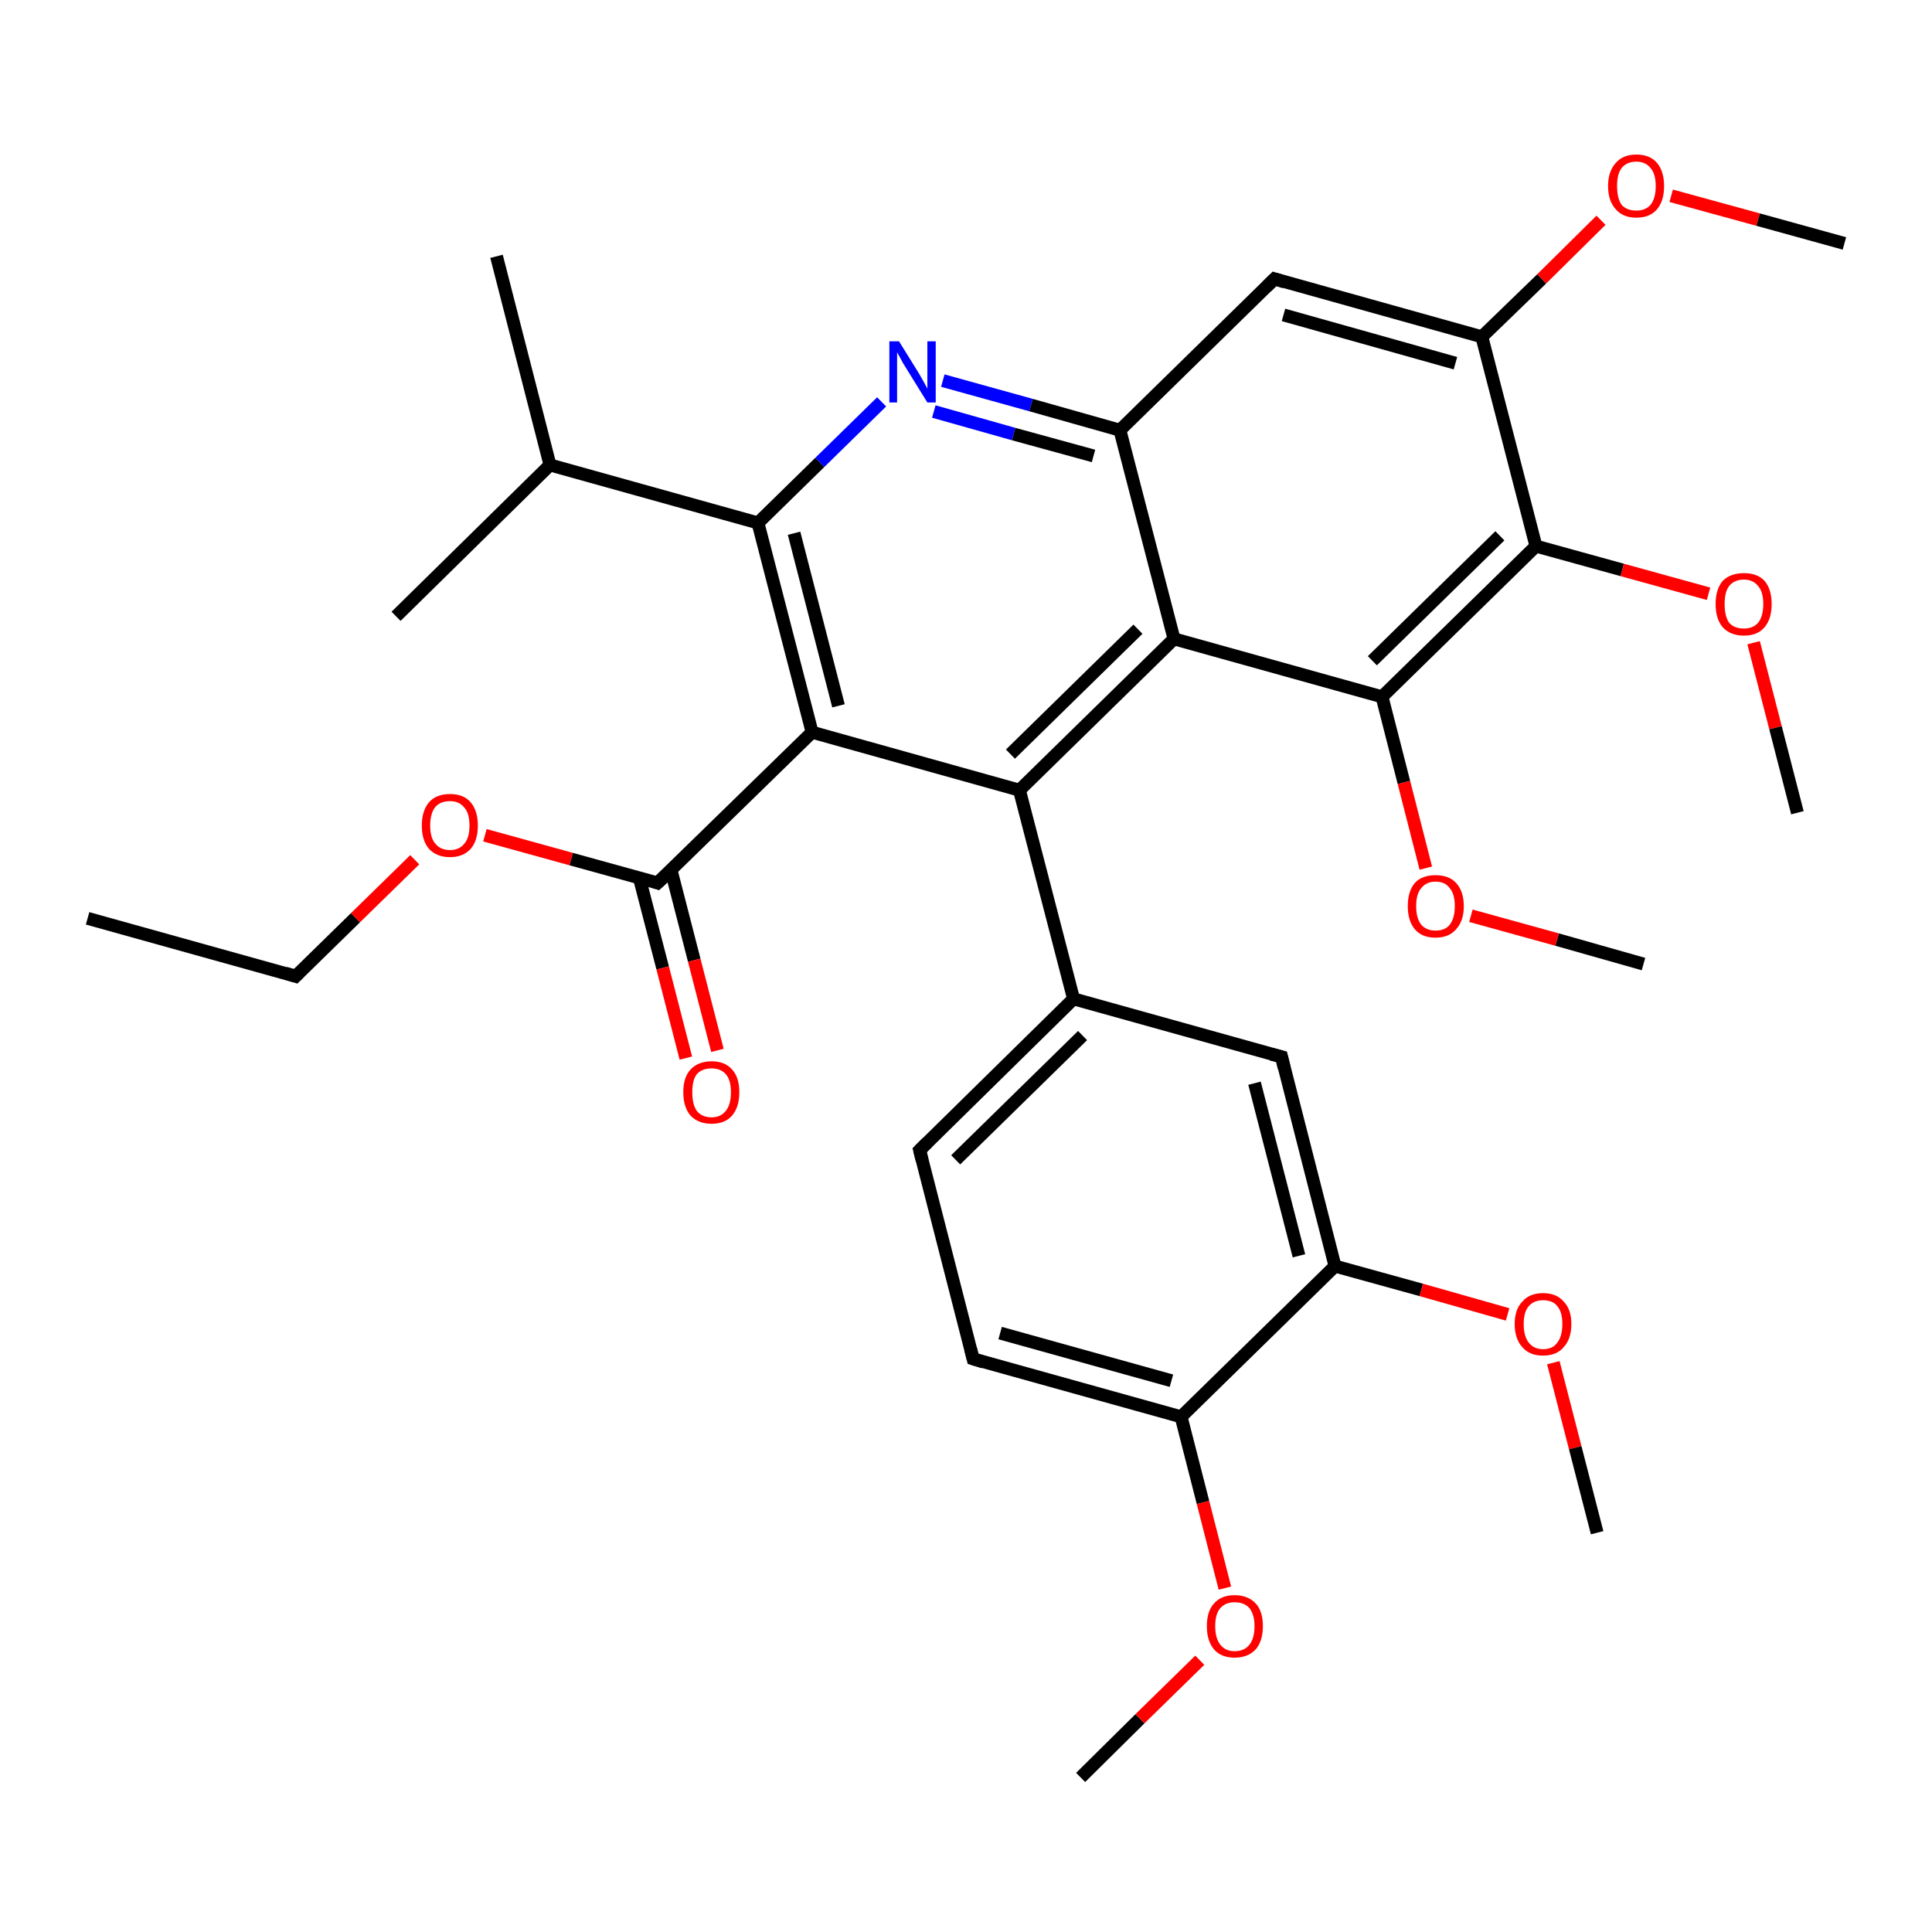 <?xml version='1.0' encoding='iso-8859-1'?>
<svg version='1.1' baseProfile='full'
              xmlns='http://www.w3.org/2000/svg'
                      xmlns:rdkit='http://www.rdkit.org/xml'
                      xmlns:xlink='http://www.w3.org/1999/xlink'
                  xml:space='preserve'
width='300px' height='300px' viewBox='0 0 300 300'>
<!-- END OF HEADER -->
<rect style='opacity:1.0;fill:#FFFFFF;stroke:none' width='300.0' height='300.0' x='0.0' y='0.0'> </rect>
<path class='bond-0 atom-0 atom-1' d='M 13.6,142.6 L 45.9,151.6' style='fill:none;fill-rule:evenodd;stroke:#000000;stroke-width:2.0px;stroke-linecap:butt;stroke-linejoin:miter;stroke-opacity:1' />
<path class='bond-1 atom-1 atom-2' d='M 45.9,151.6 L 55.2,142.5' style='fill:none;fill-rule:evenodd;stroke:#000000;stroke-width:2.0px;stroke-linecap:butt;stroke-linejoin:miter;stroke-opacity:1' />
<path class='bond-1 atom-1 atom-2' d='M 55.2,142.5 L 64.4,133.5' style='fill:none;fill-rule:evenodd;stroke:#FF0000;stroke-width:2.0px;stroke-linecap:butt;stroke-linejoin:miter;stroke-opacity:1' />
<path class='bond-2 atom-2 atom-3' d='M 75.3,129.7 L 88.7,133.4' style='fill:none;fill-rule:evenodd;stroke:#FF0000;stroke-width:2.0px;stroke-linecap:butt;stroke-linejoin:miter;stroke-opacity:1' />
<path class='bond-2 atom-2 atom-3' d='M 88.7,133.4 L 102.1,137.1' style='fill:none;fill-rule:evenodd;stroke:#000000;stroke-width:2.0px;stroke-linecap:butt;stroke-linejoin:miter;stroke-opacity:1' />
<path class='bond-3 atom-3 atom-4' d='M 99.3,136.4 L 102.9,150.3' style='fill:none;fill-rule:evenodd;stroke:#000000;stroke-width:2.0px;stroke-linecap:butt;stroke-linejoin:miter;stroke-opacity:1' />
<path class='bond-3 atom-3 atom-4' d='M 102.9,150.3 L 106.5,164.3' style='fill:none;fill-rule:evenodd;stroke:#FF0000;stroke-width:2.0px;stroke-linecap:butt;stroke-linejoin:miter;stroke-opacity:1' />
<path class='bond-3 atom-3 atom-4' d='M 104.2,135.1 L 107.8,149.1' style='fill:none;fill-rule:evenodd;stroke:#000000;stroke-width:2.0px;stroke-linecap:butt;stroke-linejoin:miter;stroke-opacity:1' />
<path class='bond-3 atom-3 atom-4' d='M 107.8,149.1 L 111.4,163.1' style='fill:none;fill-rule:evenodd;stroke:#FF0000;stroke-width:2.0px;stroke-linecap:butt;stroke-linejoin:miter;stroke-opacity:1' />
<path class='bond-4 atom-3 atom-5' d='M 102.1,137.1 L 126.1,113.7' style='fill:none;fill-rule:evenodd;stroke:#000000;stroke-width:2.0px;stroke-linecap:butt;stroke-linejoin:miter;stroke-opacity:1' />
<path class='bond-5 atom-5 atom-6' d='M 126.1,113.7 L 117.7,81.2' style='fill:none;fill-rule:evenodd;stroke:#000000;stroke-width:2.0px;stroke-linecap:butt;stroke-linejoin:miter;stroke-opacity:1' />
<path class='bond-5 atom-5 atom-6' d='M 130.2,109.6 L 123.3,82.8' style='fill:none;fill-rule:evenodd;stroke:#000000;stroke-width:2.0px;stroke-linecap:butt;stroke-linejoin:miter;stroke-opacity:1' />
<path class='bond-6 atom-6 atom-7' d='M 117.7,81.2 L 127.3,71.8' style='fill:none;fill-rule:evenodd;stroke:#000000;stroke-width:2.0px;stroke-linecap:butt;stroke-linejoin:miter;stroke-opacity:1' />
<path class='bond-6 atom-6 atom-7' d='M 127.3,71.8 L 136.9,62.4' style='fill:none;fill-rule:evenodd;stroke:#0000FF;stroke-width:2.0px;stroke-linecap:butt;stroke-linejoin:miter;stroke-opacity:1' />
<path class='bond-7 atom-7 atom-8' d='M 146.4,59.1 L 160.1,62.9' style='fill:none;fill-rule:evenodd;stroke:#0000FF;stroke-width:2.0px;stroke-linecap:butt;stroke-linejoin:miter;stroke-opacity:1' />
<path class='bond-7 atom-7 atom-8' d='M 160.1,62.9 L 173.9,66.8' style='fill:none;fill-rule:evenodd;stroke:#000000;stroke-width:2.0px;stroke-linecap:butt;stroke-linejoin:miter;stroke-opacity:1' />
<path class='bond-7 atom-7 atom-8' d='M 145.0,63.9 L 157.4,67.4' style='fill:none;fill-rule:evenodd;stroke:#0000FF;stroke-width:2.0px;stroke-linecap:butt;stroke-linejoin:miter;stroke-opacity:1' />
<path class='bond-7 atom-7 atom-8' d='M 157.4,67.4 L 169.8,70.8' style='fill:none;fill-rule:evenodd;stroke:#000000;stroke-width:2.0px;stroke-linecap:butt;stroke-linejoin:miter;stroke-opacity:1' />
<path class='bond-8 atom-8 atom-9' d='M 173.9,66.8 L 197.9,43.3' style='fill:none;fill-rule:evenodd;stroke:#000000;stroke-width:2.0px;stroke-linecap:butt;stroke-linejoin:miter;stroke-opacity:1' />
<path class='bond-9 atom-9 atom-10' d='M 197.9,43.3 L 230.1,52.3' style='fill:none;fill-rule:evenodd;stroke:#000000;stroke-width:2.0px;stroke-linecap:butt;stroke-linejoin:miter;stroke-opacity:1' />
<path class='bond-9 atom-9 atom-10' d='M 199.3,48.9 L 226.0,56.4' style='fill:none;fill-rule:evenodd;stroke:#000000;stroke-width:2.0px;stroke-linecap:butt;stroke-linejoin:miter;stroke-opacity:1' />
<path class='bond-10 atom-10 atom-11' d='M 230.1,52.3 L 239.4,43.3' style='fill:none;fill-rule:evenodd;stroke:#000000;stroke-width:2.0px;stroke-linecap:butt;stroke-linejoin:miter;stroke-opacity:1' />
<path class='bond-10 atom-10 atom-11' d='M 239.4,43.3 L 248.6,34.2' style='fill:none;fill-rule:evenodd;stroke:#FF0000;stroke-width:2.0px;stroke-linecap:butt;stroke-linejoin:miter;stroke-opacity:1' />
<path class='bond-11 atom-11 atom-12' d='M 259.5,30.4 L 273.0,34.1' style='fill:none;fill-rule:evenodd;stroke:#FF0000;stroke-width:2.0px;stroke-linecap:butt;stroke-linejoin:miter;stroke-opacity:1' />
<path class='bond-11 atom-11 atom-12' d='M 273.0,34.1 L 286.4,37.8' style='fill:none;fill-rule:evenodd;stroke:#000000;stroke-width:2.0px;stroke-linecap:butt;stroke-linejoin:miter;stroke-opacity:1' />
<path class='bond-12 atom-10 atom-13' d='M 230.1,52.3 L 238.5,84.8' style='fill:none;fill-rule:evenodd;stroke:#000000;stroke-width:2.0px;stroke-linecap:butt;stroke-linejoin:miter;stroke-opacity:1' />
<path class='bond-13 atom-13 atom-14' d='M 238.5,84.8 L 251.9,88.5' style='fill:none;fill-rule:evenodd;stroke:#000000;stroke-width:2.0px;stroke-linecap:butt;stroke-linejoin:miter;stroke-opacity:1' />
<path class='bond-13 atom-13 atom-14' d='M 251.9,88.5 L 265.3,92.2' style='fill:none;fill-rule:evenodd;stroke:#FF0000;stroke-width:2.0px;stroke-linecap:butt;stroke-linejoin:miter;stroke-opacity:1' />
<path class='bond-14 atom-14 atom-15' d='M 272.3,99.8 L 275.7,113.0' style='fill:none;fill-rule:evenodd;stroke:#FF0000;stroke-width:2.0px;stroke-linecap:butt;stroke-linejoin:miter;stroke-opacity:1' />
<path class='bond-14 atom-14 atom-15' d='M 275.7,113.0 L 279.1,126.2' style='fill:none;fill-rule:evenodd;stroke:#000000;stroke-width:2.0px;stroke-linecap:butt;stroke-linejoin:miter;stroke-opacity:1' />
<path class='bond-15 atom-13 atom-16' d='M 238.5,84.8 L 214.6,108.2' style='fill:none;fill-rule:evenodd;stroke:#000000;stroke-width:2.0px;stroke-linecap:butt;stroke-linejoin:miter;stroke-opacity:1' />
<path class='bond-15 atom-13 atom-16' d='M 232.9,83.2 L 213.1,102.6' style='fill:none;fill-rule:evenodd;stroke:#000000;stroke-width:2.0px;stroke-linecap:butt;stroke-linejoin:miter;stroke-opacity:1' />
<path class='bond-16 atom-16 atom-17' d='M 214.6,108.2 L 218.0,121.5' style='fill:none;fill-rule:evenodd;stroke:#000000;stroke-width:2.0px;stroke-linecap:butt;stroke-linejoin:miter;stroke-opacity:1' />
<path class='bond-16 atom-16 atom-17' d='M 218.0,121.5 L 221.4,134.8' style='fill:none;fill-rule:evenodd;stroke:#FF0000;stroke-width:2.0px;stroke-linecap:butt;stroke-linejoin:miter;stroke-opacity:1' />
<path class='bond-17 atom-17 atom-18' d='M 228.4,142.2 L 241.8,145.9' style='fill:none;fill-rule:evenodd;stroke:#FF0000;stroke-width:2.0px;stroke-linecap:butt;stroke-linejoin:miter;stroke-opacity:1' />
<path class='bond-17 atom-17 atom-18' d='M 241.8,145.9 L 255.2,149.7' style='fill:none;fill-rule:evenodd;stroke:#000000;stroke-width:2.0px;stroke-linecap:butt;stroke-linejoin:miter;stroke-opacity:1' />
<path class='bond-18 atom-16 atom-19' d='M 214.6,108.2 L 182.3,99.2' style='fill:none;fill-rule:evenodd;stroke:#000000;stroke-width:2.0px;stroke-linecap:butt;stroke-linejoin:miter;stroke-opacity:1' />
<path class='bond-19 atom-19 atom-20' d='M 182.3,99.2 L 158.3,122.7' style='fill:none;fill-rule:evenodd;stroke:#000000;stroke-width:2.0px;stroke-linecap:butt;stroke-linejoin:miter;stroke-opacity:1' />
<path class='bond-19 atom-19 atom-20' d='M 176.7,97.7 L 156.9,117.1' style='fill:none;fill-rule:evenodd;stroke:#000000;stroke-width:2.0px;stroke-linecap:butt;stroke-linejoin:miter;stroke-opacity:1' />
<path class='bond-20 atom-20 atom-21' d='M 158.3,122.7 L 166.7,155.1' style='fill:none;fill-rule:evenodd;stroke:#000000;stroke-width:2.0px;stroke-linecap:butt;stroke-linejoin:miter;stroke-opacity:1' />
<path class='bond-21 atom-21 atom-22' d='M 166.7,155.1 L 142.8,178.6' style='fill:none;fill-rule:evenodd;stroke:#000000;stroke-width:2.0px;stroke-linecap:butt;stroke-linejoin:miter;stroke-opacity:1' />
<path class='bond-21 atom-21 atom-22' d='M 168.1,160.8 L 148.4,180.1' style='fill:none;fill-rule:evenodd;stroke:#000000;stroke-width:2.0px;stroke-linecap:butt;stroke-linejoin:miter;stroke-opacity:1' />
<path class='bond-22 atom-22 atom-23' d='M 142.8,178.6 L 151.1,211.0' style='fill:none;fill-rule:evenodd;stroke:#000000;stroke-width:2.0px;stroke-linecap:butt;stroke-linejoin:miter;stroke-opacity:1' />
<path class='bond-23 atom-23 atom-24' d='M 151.1,211.0 L 183.4,220.0' style='fill:none;fill-rule:evenodd;stroke:#000000;stroke-width:2.0px;stroke-linecap:butt;stroke-linejoin:miter;stroke-opacity:1' />
<path class='bond-23 atom-23 atom-24' d='M 155.3,207.0 L 181.9,214.4' style='fill:none;fill-rule:evenodd;stroke:#000000;stroke-width:2.0px;stroke-linecap:butt;stroke-linejoin:miter;stroke-opacity:1' />
<path class='bond-24 atom-24 atom-25' d='M 183.4,220.0 L 186.8,233.3' style='fill:none;fill-rule:evenodd;stroke:#000000;stroke-width:2.0px;stroke-linecap:butt;stroke-linejoin:miter;stroke-opacity:1' />
<path class='bond-24 atom-24 atom-25' d='M 186.8,233.3 L 190.2,246.6' style='fill:none;fill-rule:evenodd;stroke:#FF0000;stroke-width:2.0px;stroke-linecap:butt;stroke-linejoin:miter;stroke-opacity:1' />
<path class='bond-25 atom-25 atom-26' d='M 186.3,257.8 L 177.0,266.9' style='fill:none;fill-rule:evenodd;stroke:#FF0000;stroke-width:2.0px;stroke-linecap:butt;stroke-linejoin:miter;stroke-opacity:1' />
<path class='bond-25 atom-25 atom-26' d='M 177.0,266.9 L 167.8,276.0' style='fill:none;fill-rule:evenodd;stroke:#000000;stroke-width:2.0px;stroke-linecap:butt;stroke-linejoin:miter;stroke-opacity:1' />
<path class='bond-26 atom-24 atom-27' d='M 183.4,220.0 L 207.3,196.6' style='fill:none;fill-rule:evenodd;stroke:#000000;stroke-width:2.0px;stroke-linecap:butt;stroke-linejoin:miter;stroke-opacity:1' />
<path class='bond-27 atom-27 atom-28' d='M 207.3,196.6 L 220.7,200.3' style='fill:none;fill-rule:evenodd;stroke:#000000;stroke-width:2.0px;stroke-linecap:butt;stroke-linejoin:miter;stroke-opacity:1' />
<path class='bond-27 atom-27 atom-28' d='M 220.7,200.3 L 234.1,204.1' style='fill:none;fill-rule:evenodd;stroke:#FF0000;stroke-width:2.0px;stroke-linecap:butt;stroke-linejoin:miter;stroke-opacity:1' />
<path class='bond-28 atom-28 atom-29' d='M 241.2,211.6 L 244.6,224.8' style='fill:none;fill-rule:evenodd;stroke:#FF0000;stroke-width:2.0px;stroke-linecap:butt;stroke-linejoin:miter;stroke-opacity:1' />
<path class='bond-28 atom-28 atom-29' d='M 244.6,224.8 L 248.0,238.0' style='fill:none;fill-rule:evenodd;stroke:#000000;stroke-width:2.0px;stroke-linecap:butt;stroke-linejoin:miter;stroke-opacity:1' />
<path class='bond-29 atom-27 atom-30' d='M 207.3,196.6 L 199.0,164.1' style='fill:none;fill-rule:evenodd;stroke:#000000;stroke-width:2.0px;stroke-linecap:butt;stroke-linejoin:miter;stroke-opacity:1' />
<path class='bond-29 atom-27 atom-30' d='M 201.7,195.0 L 194.8,168.2' style='fill:none;fill-rule:evenodd;stroke:#000000;stroke-width:2.0px;stroke-linecap:butt;stroke-linejoin:miter;stroke-opacity:1' />
<path class='bond-30 atom-6 atom-31' d='M 117.7,81.2 L 85.4,72.2' style='fill:none;fill-rule:evenodd;stroke:#000000;stroke-width:2.0px;stroke-linecap:butt;stroke-linejoin:miter;stroke-opacity:1' />
<path class='bond-31 atom-31 atom-32' d='M 85.4,72.2 L 77.1,39.8' style='fill:none;fill-rule:evenodd;stroke:#000000;stroke-width:2.0px;stroke-linecap:butt;stroke-linejoin:miter;stroke-opacity:1' />
<path class='bond-32 atom-31 atom-33' d='M 85.4,72.2 L 61.5,95.7' style='fill:none;fill-rule:evenodd;stroke:#000000;stroke-width:2.0px;stroke-linecap:butt;stroke-linejoin:miter;stroke-opacity:1' />
<path class='bond-33 atom-20 atom-5' d='M 158.3,122.7 L 126.1,113.7' style='fill:none;fill-rule:evenodd;stroke:#000000;stroke-width:2.0px;stroke-linecap:butt;stroke-linejoin:miter;stroke-opacity:1' />
<path class='bond-34 atom-30 atom-21' d='M 199.0,164.1 L 166.7,155.1' style='fill:none;fill-rule:evenodd;stroke:#000000;stroke-width:2.0px;stroke-linecap:butt;stroke-linejoin:miter;stroke-opacity:1' />
<path class='bond-35 atom-19 atom-8' d='M 182.3,99.2 L 173.9,66.8' style='fill:none;fill-rule:evenodd;stroke:#000000;stroke-width:2.0px;stroke-linecap:butt;stroke-linejoin:miter;stroke-opacity:1' />
<path d='M 44.3,151.1 L 45.9,151.6 L 46.4,151.1' style='fill:none;stroke:#000000;stroke-width:2.0px;stroke-linecap:butt;stroke-linejoin:miter;stroke-opacity:1;' />
<path d='M 101.5,136.9 L 102.1,137.1 L 103.3,136.0' style='fill:none;stroke:#000000;stroke-width:2.0px;stroke-linecap:butt;stroke-linejoin:miter;stroke-opacity:1;' />
<path d='M 196.7,44.5 L 197.9,43.3 L 199.5,43.8' style='fill:none;stroke:#000000;stroke-width:2.0px;stroke-linecap:butt;stroke-linejoin:miter;stroke-opacity:1;' />
<path d='M 144.0,177.4 L 142.8,178.6 L 143.2,180.2' style='fill:none;stroke:#000000;stroke-width:2.0px;stroke-linecap:butt;stroke-linejoin:miter;stroke-opacity:1;' />
<path d='M 150.7,209.4 L 151.1,211.0 L 152.7,211.5' style='fill:none;stroke:#000000;stroke-width:2.0px;stroke-linecap:butt;stroke-linejoin:miter;stroke-opacity:1;' />
<path d='M 199.4,165.8 L 199.0,164.1 L 197.4,163.7' style='fill:none;stroke:#000000;stroke-width:2.0px;stroke-linecap:butt;stroke-linejoin:miter;stroke-opacity:1;' />
<path class='atom-2' d='M 65.5 128.2
Q 65.5 125.9, 66.6 124.6
Q 67.7 123.3, 69.9 123.3
Q 72.0 123.3, 73.1 124.6
Q 74.2 125.9, 74.2 128.2
Q 74.2 130.5, 73.1 131.8
Q 71.9 133.1, 69.9 133.1
Q 67.8 133.1, 66.6 131.8
Q 65.5 130.5, 65.5 128.2
M 69.9 132.0
Q 71.3 132.0, 72.1 131.0
Q 72.9 130.1, 72.9 128.2
Q 72.9 126.3, 72.1 125.4
Q 71.3 124.4, 69.9 124.4
Q 68.4 124.4, 67.6 125.3
Q 66.8 126.3, 66.8 128.2
Q 66.8 130.1, 67.6 131.0
Q 68.4 132.0, 69.9 132.0
' fill='#FF0000'/>
<path class='atom-4' d='M 106.1 169.6
Q 106.1 167.3, 107.2 166.1
Q 108.4 164.8, 110.5 164.8
Q 112.6 164.8, 113.7 166.1
Q 114.8 167.3, 114.8 169.6
Q 114.8 171.9, 113.7 173.2
Q 112.6 174.5, 110.5 174.5
Q 108.4 174.5, 107.2 173.2
Q 106.1 171.9, 106.1 169.6
M 110.5 173.5
Q 111.9 173.5, 112.7 172.5
Q 113.5 171.5, 113.5 169.6
Q 113.5 167.7, 112.7 166.8
Q 111.9 165.9, 110.5 165.9
Q 109.0 165.9, 108.2 166.8
Q 107.5 167.7, 107.5 169.6
Q 107.5 171.5, 108.2 172.5
Q 109.0 173.5, 110.5 173.5
' fill='#FF0000'/>
<path class='atom-7' d='M 139.6 53.0
L 142.7 58.0
Q 143.0 58.5, 143.5 59.4
Q 144.0 60.3, 144.0 60.4
L 144.0 53.0
L 145.3 53.0
L 145.3 62.5
L 144.0 62.5
L 140.6 57.0
Q 140.2 56.4, 139.8 55.6
Q 139.4 54.9, 139.3 54.7
L 139.3 62.5
L 138.1 62.5
L 138.1 53.0
L 139.6 53.0
' fill='#0000FF'/>
<path class='atom-11' d='M 249.7 28.9
Q 249.7 26.6, 250.9 25.3
Q 252.0 24.0, 254.1 24.0
Q 256.2 24.0, 257.3 25.3
Q 258.4 26.6, 258.4 28.9
Q 258.4 31.2, 257.3 32.5
Q 256.2 33.8, 254.1 33.8
Q 252.0 33.8, 250.9 32.5
Q 249.7 31.2, 249.7 28.9
M 254.1 32.7
Q 255.5 32.7, 256.3 31.8
Q 257.1 30.8, 257.1 28.9
Q 257.1 27.0, 256.3 26.1
Q 255.5 25.1, 254.1 25.1
Q 252.6 25.1, 251.8 26.1
Q 251.1 27.0, 251.1 28.9
Q 251.1 30.8, 251.8 31.8
Q 252.6 32.7, 254.1 32.7
' fill='#FF0000'/>
<path class='atom-14' d='M 266.4 93.8
Q 266.4 91.5, 267.5 90.2
Q 268.7 89.0, 270.8 89.0
Q 272.9 89.0, 274.0 90.2
Q 275.1 91.5, 275.1 93.8
Q 275.1 96.1, 274.0 97.4
Q 272.9 98.7, 270.8 98.7
Q 268.7 98.7, 267.5 97.4
Q 266.4 96.1, 266.4 93.8
M 270.8 97.6
Q 272.2 97.6, 273.0 96.7
Q 273.8 95.7, 273.8 93.8
Q 273.8 91.9, 273.0 91.0
Q 272.2 90.0, 270.8 90.0
Q 269.3 90.0, 268.5 91.0
Q 267.8 91.9, 267.8 93.8
Q 267.8 95.7, 268.5 96.7
Q 269.3 97.6, 270.8 97.6
' fill='#FF0000'/>
<path class='atom-17' d='M 218.6 140.7
Q 218.6 138.4, 219.7 137.1
Q 220.8 135.9, 222.9 135.9
Q 225.0 135.9, 226.1 137.1
Q 227.3 138.4, 227.3 140.7
Q 227.3 143.0, 226.1 144.3
Q 225.0 145.6, 222.9 145.6
Q 220.8 145.6, 219.7 144.3
Q 218.6 143.0, 218.6 140.7
M 222.9 144.5
Q 224.4 144.5, 225.1 143.6
Q 225.9 142.6, 225.9 140.7
Q 225.9 138.8, 225.1 137.9
Q 224.4 136.9, 222.9 136.9
Q 221.5 136.9, 220.7 137.9
Q 219.9 138.8, 219.9 140.7
Q 219.9 142.6, 220.7 143.6
Q 221.5 144.5, 222.9 144.5
' fill='#FF0000'/>
<path class='atom-25' d='M 187.4 252.5
Q 187.4 250.2, 188.5 249.0
Q 189.6 247.7, 191.7 247.7
Q 193.8 247.7, 195.0 249.0
Q 196.1 250.2, 196.1 252.5
Q 196.1 254.8, 195.0 256.1
Q 193.8 257.4, 191.7 257.4
Q 189.6 257.4, 188.5 256.1
Q 187.4 254.8, 187.4 252.5
M 191.7 256.4
Q 193.2 256.4, 194.0 255.4
Q 194.8 254.4, 194.8 252.5
Q 194.8 250.7, 194.0 249.7
Q 193.2 248.8, 191.7 248.8
Q 190.3 248.8, 189.5 249.7
Q 188.7 250.6, 188.7 252.5
Q 188.7 254.4, 189.5 255.4
Q 190.3 256.4, 191.7 256.4
' fill='#FF0000'/>
<path class='atom-28' d='M 235.2 205.6
Q 235.2 203.3, 236.4 202.1
Q 237.5 200.8, 239.6 200.8
Q 241.7 200.8, 242.8 202.1
Q 244.0 203.3, 244.0 205.6
Q 244.0 207.9, 242.8 209.2
Q 241.7 210.5, 239.6 210.5
Q 237.5 210.5, 236.4 209.2
Q 235.2 207.9, 235.2 205.6
M 239.6 209.5
Q 241.1 209.5, 241.8 208.5
Q 242.6 207.5, 242.6 205.6
Q 242.6 203.7, 241.8 202.8
Q 241.1 201.9, 239.6 201.9
Q 238.2 201.9, 237.4 202.8
Q 236.6 203.7, 236.6 205.6
Q 236.6 207.5, 237.4 208.5
Q 238.2 209.5, 239.6 209.5
' fill='#FF0000'/>
</svg>
